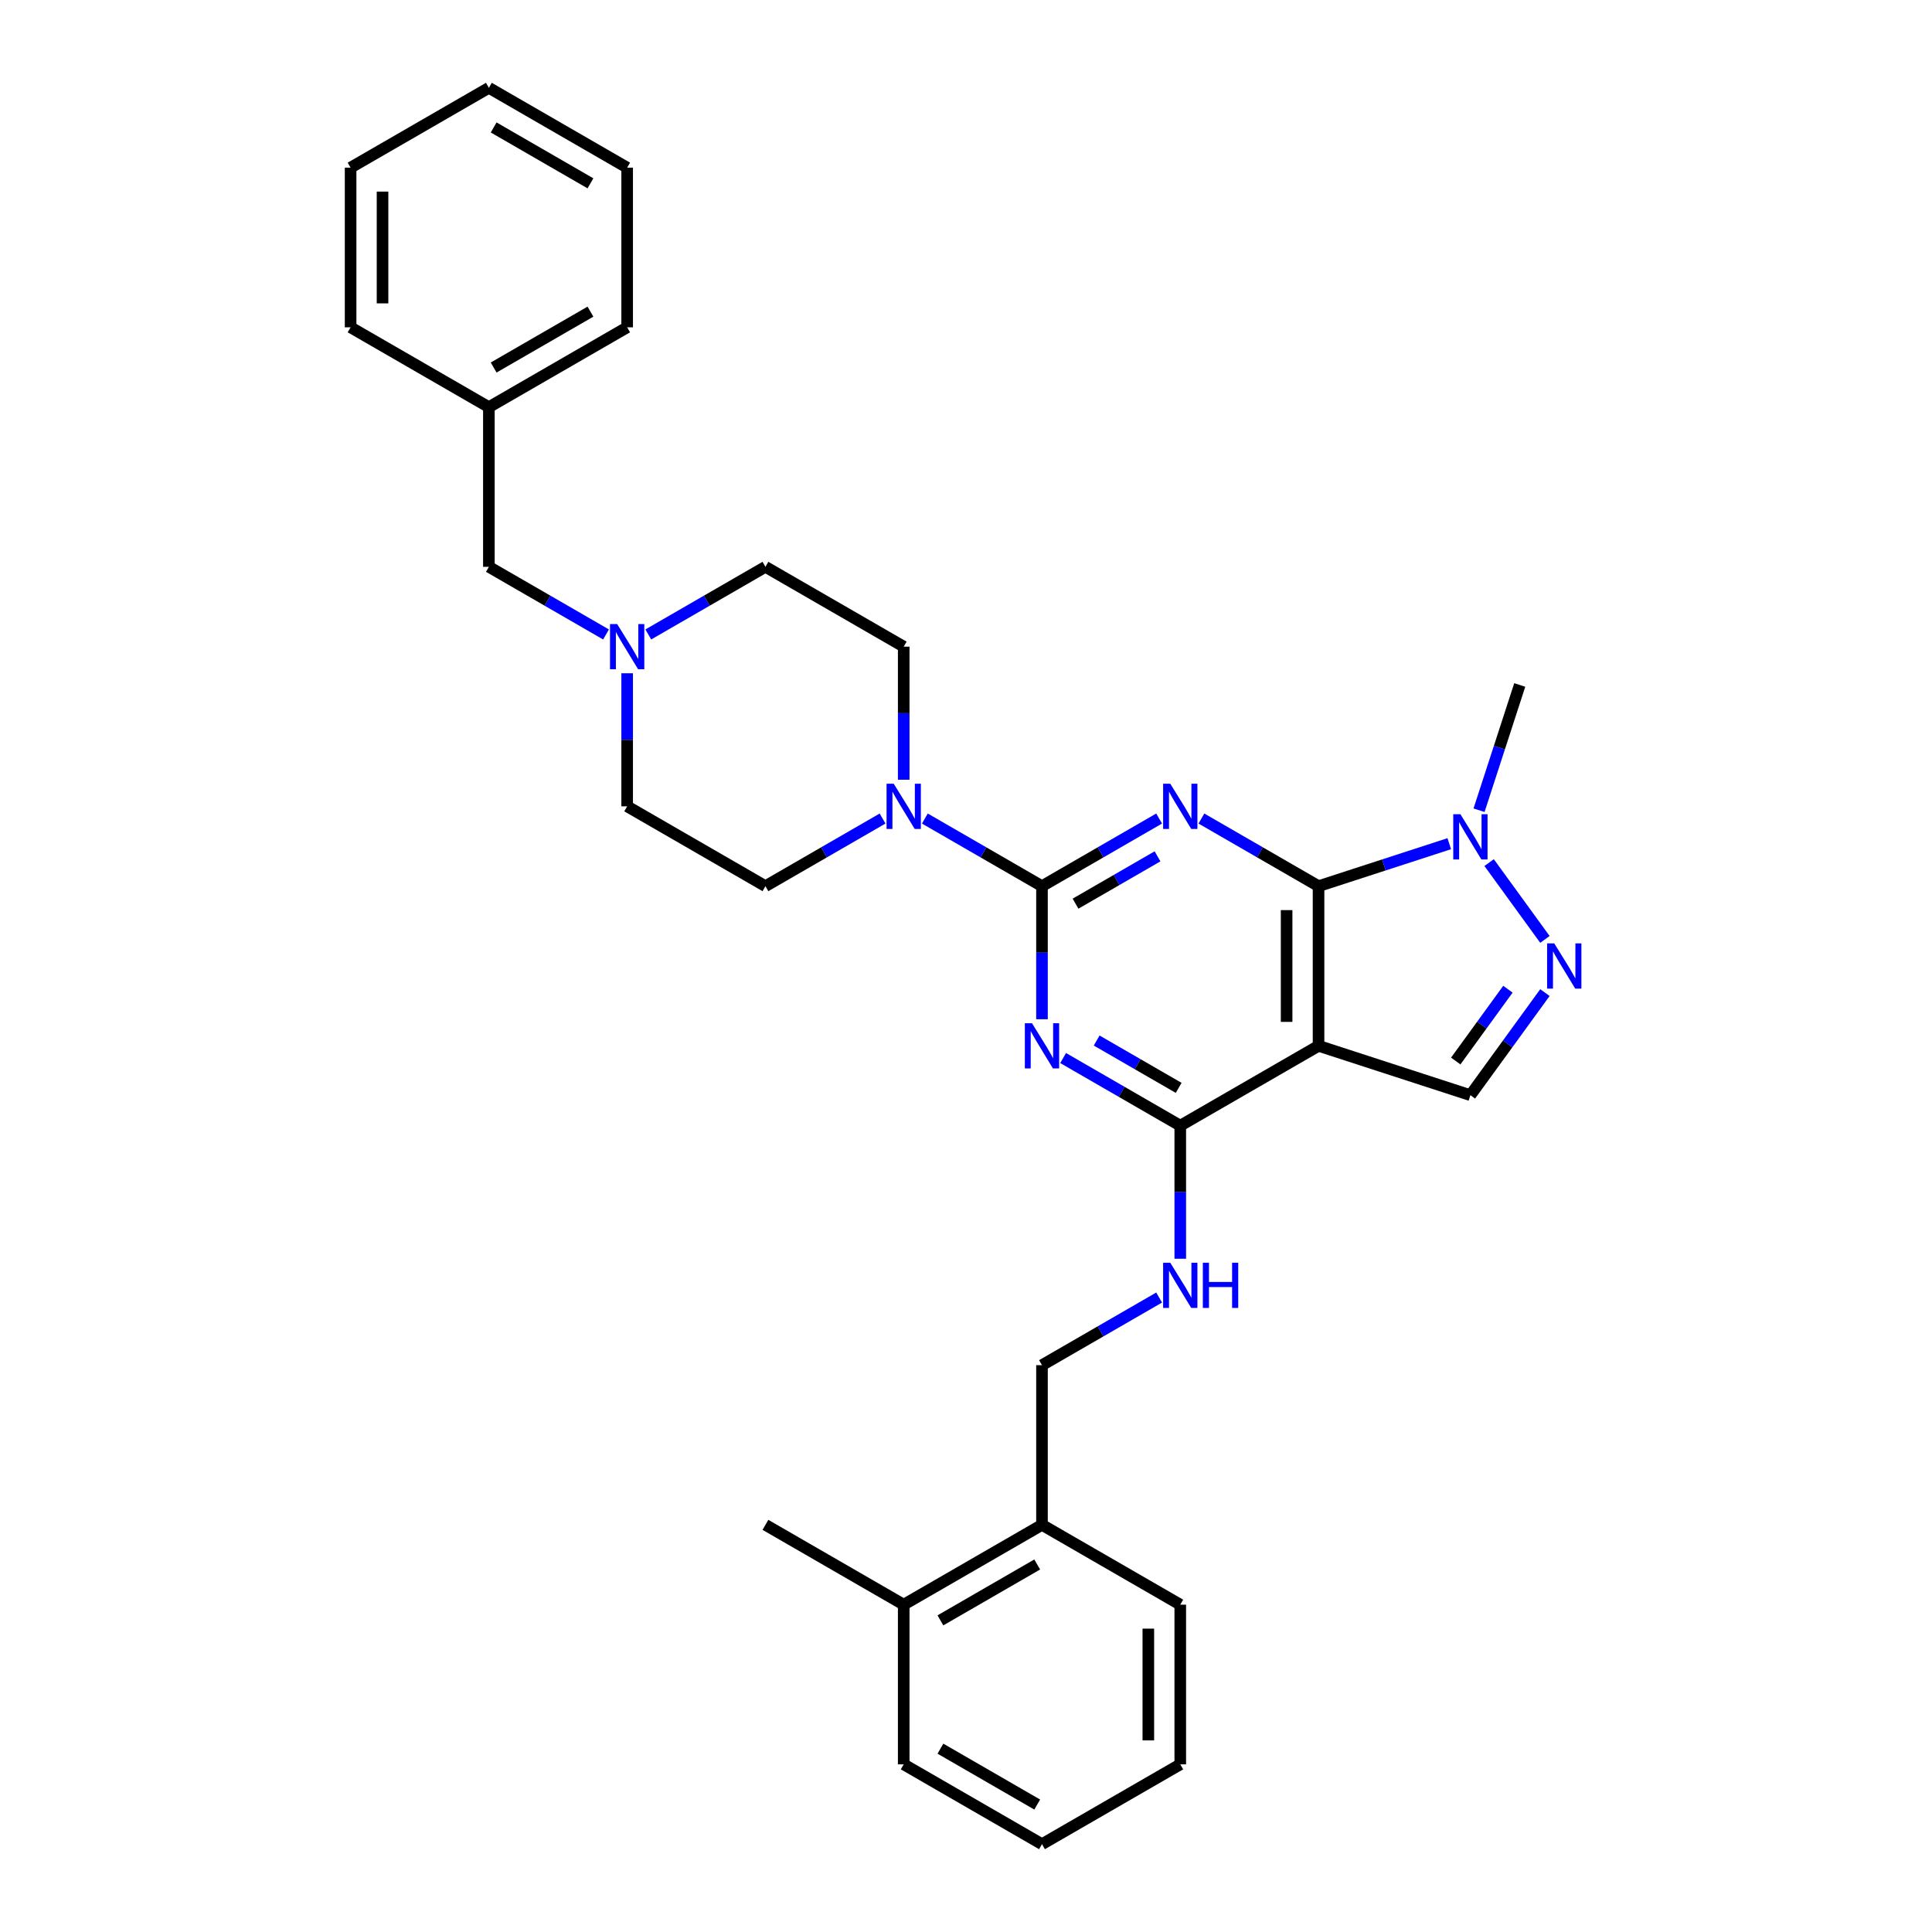 <?xml version='1.0' encoding='iso-8859-1'?>
<svg version='1.1' baseProfile='full'
              xmlns='http://www.w3.org/2000/svg'
                      xmlns:rdkit='http://www.rdkit.org/xml'
                      xmlns:xlink='http://www.w3.org/1999/xlink'
                  xml:space='preserve'
width='1000px' height='1000px' viewBox='0 0 1000 1000'>
<!-- END OF HEADER -->
<rect style='opacity:1.0;fill:#FFFFFF;stroke:none' width='1000' height='1000' x='0' y='0'> </rect>
<path class='bond-0' d='M 599.962,423.673 L 569.647,441.175' style='fill:none;fill-rule:evenodd;stroke:#0000FF;stroke-width:6px;stroke-linecap:butt;stroke-linejoin:miter;stroke-opacity:1' />
<path class='bond-0' d='M 569.647,441.175 L 539.332,458.678' style='fill:none;fill-rule:evenodd;stroke:#000000;stroke-width:6px;stroke-linecap:butt;stroke-linejoin:miter;stroke-opacity:1' />
<path class='bond-0' d='M 599.132,443.238 L 577.912,455.49' style='fill:none;fill-rule:evenodd;stroke:#0000FF;stroke-width:6px;stroke-linecap:butt;stroke-linejoin:miter;stroke-opacity:1' />
<path class='bond-0' d='M 577.912,455.49 L 556.691,467.741' style='fill:none;fill-rule:evenodd;stroke:#000000;stroke-width:6px;stroke-linecap:butt;stroke-linejoin:miter;stroke-opacity:1' />
<path class='bond-1' d='M 621.846,423.673 L 652.162,441.175' style='fill:none;fill-rule:evenodd;stroke:#0000FF;stroke-width:6px;stroke-linecap:butt;stroke-linejoin:miter;stroke-opacity:1' />
<path class='bond-1' d='M 652.162,441.175 L 682.477,458.678' style='fill:none;fill-rule:evenodd;stroke:#000000;stroke-width:6px;stroke-linecap:butt;stroke-linejoin:miter;stroke-opacity:1' />
<path class='bond-2' d='M 539.332,458.678 L 539.332,493.116' style='fill:none;fill-rule:evenodd;stroke:#000000;stroke-width:6px;stroke-linecap:butt;stroke-linejoin:miter;stroke-opacity:1' />
<path class='bond-2' d='M 539.332,493.116 L 539.332,527.554' style='fill:none;fill-rule:evenodd;stroke:#0000FF;stroke-width:6px;stroke-linecap:butt;stroke-linejoin:miter;stroke-opacity:1' />
<path class='bond-7' d='M 539.332,458.678 L 509.017,441.175' style='fill:none;fill-rule:evenodd;stroke:#000000;stroke-width:6px;stroke-linecap:butt;stroke-linejoin:miter;stroke-opacity:1' />
<path class='bond-7' d='M 509.017,441.175 L 478.702,423.673' style='fill:none;fill-rule:evenodd;stroke:#0000FF;stroke-width:6px;stroke-linecap:butt;stroke-linejoin:miter;stroke-opacity:1' />
<path class='bond-3' d='M 682.477,458.678 L 682.477,541.322' style='fill:none;fill-rule:evenodd;stroke:#000000;stroke-width:6px;stroke-linecap:butt;stroke-linejoin:miter;stroke-opacity:1' />
<path class='bond-3' d='M 665.948,471.074 L 665.948,528.926' style='fill:none;fill-rule:evenodd;stroke:#000000;stroke-width:6px;stroke-linecap:butt;stroke-linejoin:miter;stroke-opacity:1' />
<path class='bond-6' d='M 682.477,458.678 L 716.305,447.686' style='fill:none;fill-rule:evenodd;stroke:#000000;stroke-width:6px;stroke-linecap:butt;stroke-linejoin:miter;stroke-opacity:1' />
<path class='bond-6' d='M 716.305,447.686 L 750.134,436.694' style='fill:none;fill-rule:evenodd;stroke:#0000FF;stroke-width:6px;stroke-linecap:butt;stroke-linejoin:miter;stroke-opacity:1' />
<path class='bond-4' d='M 550.274,547.64 L 580.589,565.142' style='fill:none;fill-rule:evenodd;stroke:#0000FF;stroke-width:6px;stroke-linecap:butt;stroke-linejoin:miter;stroke-opacity:1' />
<path class='bond-4' d='M 580.589,565.142 L 610.904,582.645' style='fill:none;fill-rule:evenodd;stroke:#000000;stroke-width:6px;stroke-linecap:butt;stroke-linejoin:miter;stroke-opacity:1' />
<path class='bond-4' d='M 567.633,538.576 L 588.854,550.828' style='fill:none;fill-rule:evenodd;stroke:#0000FF;stroke-width:6px;stroke-linecap:butt;stroke-linejoin:miter;stroke-opacity:1' />
<path class='bond-4' d='M 588.854,550.828 L 610.074,563.079' style='fill:none;fill-rule:evenodd;stroke:#000000;stroke-width:6px;stroke-linecap:butt;stroke-linejoin:miter;stroke-opacity:1' />
<path class='bond-8' d='M 682.477,541.322 L 761.076,566.861' style='fill:none;fill-rule:evenodd;stroke:#000000;stroke-width:6px;stroke-linecap:butt;stroke-linejoin:miter;stroke-opacity:1' />
<path class='bond-31' d='M 682.477,541.322 L 610.904,582.645' style='fill:none;fill-rule:evenodd;stroke:#000000;stroke-width:6px;stroke-linecap:butt;stroke-linejoin:miter;stroke-opacity:1' />
<path class='bond-9' d='M 610.904,582.645 L 610.904,617.083' style='fill:none;fill-rule:evenodd;stroke:#000000;stroke-width:6px;stroke-linecap:butt;stroke-linejoin:miter;stroke-opacity:1' />
<path class='bond-9' d='M 610.904,617.083 L 610.904,651.521' style='fill:none;fill-rule:evenodd;stroke:#0000FF;stroke-width:6px;stroke-linecap:butt;stroke-linejoin:miter;stroke-opacity:1' />
<path class='bond-5' d='M 799.65,486.231 L 770.771,446.482' style='fill:none;fill-rule:evenodd;stroke:#0000FF;stroke-width:6px;stroke-linecap:butt;stroke-linejoin:miter;stroke-opacity:1' />
<path class='bond-32' d='M 799.65,513.769 L 780.363,540.315' style='fill:none;fill-rule:evenodd;stroke:#0000FF;stroke-width:6px;stroke-linecap:butt;stroke-linejoin:miter;stroke-opacity:1' />
<path class='bond-32' d='M 780.363,540.315 L 761.076,566.861' style='fill:none;fill-rule:evenodd;stroke:#000000;stroke-width:6px;stroke-linecap:butt;stroke-linejoin:miter;stroke-opacity:1' />
<path class='bond-32' d='M 780.492,512.017 L 766.991,530.599' style='fill:none;fill-rule:evenodd;stroke:#0000FF;stroke-width:6px;stroke-linecap:butt;stroke-linejoin:miter;stroke-opacity:1' />
<path class='bond-32' d='M 766.991,530.599 L 753.49,549.182' style='fill:none;fill-rule:evenodd;stroke:#000000;stroke-width:6px;stroke-linecap:butt;stroke-linejoin:miter;stroke-opacity:1' />
<path class='bond-19' d='M 765.55,419.37 L 776.083,386.955' style='fill:none;fill-rule:evenodd;stroke:#0000FF;stroke-width:6px;stroke-linecap:butt;stroke-linejoin:miter;stroke-opacity:1' />
<path class='bond-19' d='M 776.083,386.955 L 786.615,354.539' style='fill:none;fill-rule:evenodd;stroke:#000000;stroke-width:6px;stroke-linecap:butt;stroke-linejoin:miter;stroke-opacity:1' />
<path class='bond-11' d='M 467.76,403.587 L 467.76,369.149' style='fill:none;fill-rule:evenodd;stroke:#0000FF;stroke-width:6px;stroke-linecap:butt;stroke-linejoin:miter;stroke-opacity:1' />
<path class='bond-11' d='M 467.76,369.149 L 467.76,334.711' style='fill:none;fill-rule:evenodd;stroke:#000000;stroke-width:6px;stroke-linecap:butt;stroke-linejoin:miter;stroke-opacity:1' />
<path class='bond-12' d='M 456.818,423.673 L 426.502,441.175' style='fill:none;fill-rule:evenodd;stroke:#0000FF;stroke-width:6px;stroke-linecap:butt;stroke-linejoin:miter;stroke-opacity:1' />
<path class='bond-12' d='M 426.502,441.175 L 396.187,458.678' style='fill:none;fill-rule:evenodd;stroke:#000000;stroke-width:6px;stroke-linecap:butt;stroke-linejoin:miter;stroke-opacity:1' />
<path class='bond-13' d='M 599.962,671.607 L 569.647,689.109' style='fill:none;fill-rule:evenodd;stroke:#0000FF;stroke-width:6px;stroke-linecap:butt;stroke-linejoin:miter;stroke-opacity:1' />
<path class='bond-13' d='M 569.647,689.109 L 539.332,706.612' style='fill:none;fill-rule:evenodd;stroke:#000000;stroke-width:6px;stroke-linecap:butt;stroke-linejoin:miter;stroke-opacity:1' />
<path class='bond-10' d='M 324.615,348.479 L 324.615,382.917' style='fill:none;fill-rule:evenodd;stroke:#0000FF;stroke-width:6px;stroke-linecap:butt;stroke-linejoin:miter;stroke-opacity:1' />
<path class='bond-10' d='M 324.615,382.917 L 324.615,417.355' style='fill:none;fill-rule:evenodd;stroke:#000000;stroke-width:6px;stroke-linecap:butt;stroke-linejoin:miter;stroke-opacity:1' />
<path class='bond-15' d='M 313.673,328.393 L 283.358,310.891' style='fill:none;fill-rule:evenodd;stroke:#0000FF;stroke-width:6px;stroke-linecap:butt;stroke-linejoin:miter;stroke-opacity:1' />
<path class='bond-15' d='M 283.358,310.891 L 253.043,293.388' style='fill:none;fill-rule:evenodd;stroke:#000000;stroke-width:6px;stroke-linecap:butt;stroke-linejoin:miter;stroke-opacity:1' />
<path class='bond-33' d='M 335.557,328.393 L 365.872,310.891' style='fill:none;fill-rule:evenodd;stroke:#0000FF;stroke-width:6px;stroke-linecap:butt;stroke-linejoin:miter;stroke-opacity:1' />
<path class='bond-33' d='M 365.872,310.891 L 396.187,293.388' style='fill:none;fill-rule:evenodd;stroke:#000000;stroke-width:6px;stroke-linecap:butt;stroke-linejoin:miter;stroke-opacity:1' />
<path class='bond-18' d='M 467.76,334.711 L 396.187,293.388' style='fill:none;fill-rule:evenodd;stroke:#000000;stroke-width:6px;stroke-linecap:butt;stroke-linejoin:miter;stroke-opacity:1' />
<path class='bond-17' d='M 396.187,458.678 L 324.615,417.355' style='fill:none;fill-rule:evenodd;stroke:#000000;stroke-width:6px;stroke-linecap:butt;stroke-linejoin:miter;stroke-opacity:1' />
<path class='bond-14' d='M 539.332,706.612 L 539.332,789.256' style='fill:none;fill-rule:evenodd;stroke:#000000;stroke-width:6px;stroke-linecap:butt;stroke-linejoin:miter;stroke-opacity:1' />
<path class='bond-16' d='M 539.332,789.256 L 467.76,830.579' style='fill:none;fill-rule:evenodd;stroke:#000000;stroke-width:6px;stroke-linecap:butt;stroke-linejoin:miter;stroke-opacity:1' />
<path class='bond-16' d='M 536.861,809.769 L 486.76,838.695' style='fill:none;fill-rule:evenodd;stroke:#000000;stroke-width:6px;stroke-linecap:butt;stroke-linejoin:miter;stroke-opacity:1' />
<path class='bond-21' d='M 539.332,789.256 L 610.904,830.579' style='fill:none;fill-rule:evenodd;stroke:#000000;stroke-width:6px;stroke-linecap:butt;stroke-linejoin:miter;stroke-opacity:1' />
<path class='bond-20' d='M 253.043,293.388 L 253.043,210.744' style='fill:none;fill-rule:evenodd;stroke:#000000;stroke-width:6px;stroke-linecap:butt;stroke-linejoin:miter;stroke-opacity:1' />
<path class='bond-22' d='M 467.76,830.579 L 396.187,789.256' style='fill:none;fill-rule:evenodd;stroke:#000000;stroke-width:6px;stroke-linecap:butt;stroke-linejoin:miter;stroke-opacity:1' />
<path class='bond-23' d='M 467.76,830.579 L 467.76,913.223' style='fill:none;fill-rule:evenodd;stroke:#000000;stroke-width:6px;stroke-linecap:butt;stroke-linejoin:miter;stroke-opacity:1' />
<path class='bond-24' d='M 253.043,210.744 L 324.615,169.421' style='fill:none;fill-rule:evenodd;stroke:#000000;stroke-width:6px;stroke-linecap:butt;stroke-linejoin:miter;stroke-opacity:1' />
<path class='bond-24' d='M 255.514,190.231 L 305.615,161.305' style='fill:none;fill-rule:evenodd;stroke:#000000;stroke-width:6px;stroke-linecap:butt;stroke-linejoin:miter;stroke-opacity:1' />
<path class='bond-25' d='M 253.043,210.744 L 181.47,169.421' style='fill:none;fill-rule:evenodd;stroke:#000000;stroke-width:6px;stroke-linecap:butt;stroke-linejoin:miter;stroke-opacity:1' />
<path class='bond-27' d='M 610.904,830.579 L 610.904,913.223' style='fill:none;fill-rule:evenodd;stroke:#000000;stroke-width:6px;stroke-linecap:butt;stroke-linejoin:miter;stroke-opacity:1' />
<path class='bond-27' d='M 594.375,842.975 L 594.375,900.826' style='fill:none;fill-rule:evenodd;stroke:#000000;stroke-width:6px;stroke-linecap:butt;stroke-linejoin:miter;stroke-opacity:1' />
<path class='bond-34' d='M 467.76,913.223 L 539.332,954.545' style='fill:none;fill-rule:evenodd;stroke:#000000;stroke-width:6px;stroke-linecap:butt;stroke-linejoin:miter;stroke-opacity:1' />
<path class='bond-34' d='M 486.76,905.107 L 536.861,934.033' style='fill:none;fill-rule:evenodd;stroke:#000000;stroke-width:6px;stroke-linecap:butt;stroke-linejoin:miter;stroke-opacity:1' />
<path class='bond-28' d='M 324.615,169.421 L 324.615,86.777' style='fill:none;fill-rule:evenodd;stroke:#000000;stroke-width:6px;stroke-linecap:butt;stroke-linejoin:miter;stroke-opacity:1' />
<path class='bond-29' d='M 181.47,169.421 L 181.47,86.777' style='fill:none;fill-rule:evenodd;stroke:#000000;stroke-width:6px;stroke-linecap:butt;stroke-linejoin:miter;stroke-opacity:1' />
<path class='bond-29' d='M 197.999,157.025 L 197.999,99.174' style='fill:none;fill-rule:evenodd;stroke:#000000;stroke-width:6px;stroke-linecap:butt;stroke-linejoin:miter;stroke-opacity:1' />
<path class='bond-26' d='M 539.332,954.545 L 610.904,913.223' style='fill:none;fill-rule:evenodd;stroke:#000000;stroke-width:6px;stroke-linecap:butt;stroke-linejoin:miter;stroke-opacity:1' />
<path class='bond-35' d='M 324.615,86.777 L 253.043,45.455' style='fill:none;fill-rule:evenodd;stroke:#000000;stroke-width:6px;stroke-linecap:butt;stroke-linejoin:miter;stroke-opacity:1' />
<path class='bond-35' d='M 305.615,94.893 L 255.514,65.967' style='fill:none;fill-rule:evenodd;stroke:#000000;stroke-width:6px;stroke-linecap:butt;stroke-linejoin:miter;stroke-opacity:1' />
<path class='bond-30' d='M 181.47,86.777 L 253.043,45.455' style='fill:none;fill-rule:evenodd;stroke:#000000;stroke-width:6px;stroke-linecap:butt;stroke-linejoin:miter;stroke-opacity:1' />
<path  class='atom-0' d='M 605.731 405.653
L 613.4 418.05
Q 614.161 419.273, 615.384 421.488
Q 616.607 423.702, 616.673 423.835
L 616.673 405.653
L 619.78 405.653
L 619.78 429.058
L 616.574 429.058
L 608.342 415.504
Q 607.384 413.917, 606.359 412.099
Q 605.367 410.281, 605.07 409.719
L 605.07 429.058
L 602.028 429.058
L 602.028 405.653
L 605.731 405.653
' fill='#0000FF'/>
<path  class='atom-3' d='M 534.158 529.62
L 541.828 542.017
Q 542.588 543.24, 543.811 545.455
Q 545.034 547.669, 545.101 547.802
L 545.101 529.62
L 548.208 529.62
L 548.208 553.025
L 545.001 553.025
L 536.77 539.471
Q 535.811 537.884, 534.787 536.066
Q 533.795 534.248, 533.497 533.686
L 533.497 553.025
L 530.456 553.025
L 530.456 529.62
L 534.158 529.62
' fill='#0000FF'/>
<path  class='atom-6' d='M 804.48 488.298
L 812.15 500.694
Q 812.91 501.917, 814.133 504.132
Q 815.356 506.347, 815.422 506.479
L 815.422 488.298
L 818.53 488.298
L 818.53 511.702
L 815.323 511.702
L 807.092 498.149
Q 806.133 496.562, 805.108 494.744
Q 804.117 492.926, 803.819 492.364
L 803.819 511.702
L 800.778 511.702
L 800.778 488.298
L 804.48 488.298
' fill='#0000FF'/>
<path  class='atom-7' d='M 755.903 421.437
L 763.572 433.833
Q 764.333 435.056, 765.556 437.271
Q 766.779 439.486, 766.845 439.618
L 766.845 421.437
L 769.952 421.437
L 769.952 444.842
L 766.746 444.842
L 758.514 431.288
Q 757.556 429.701, 756.531 427.883
Q 755.539 426.065, 755.242 425.503
L 755.242 444.842
L 752.2 444.842
L 752.2 421.437
L 755.903 421.437
' fill='#0000FF'/>
<path  class='atom-8' d='M 462.586 405.653
L 470.256 418.05
Q 471.016 419.273, 472.239 421.488
Q 473.462 423.702, 473.528 423.835
L 473.528 405.653
L 476.636 405.653
L 476.636 429.058
L 473.429 429.058
L 465.198 415.504
Q 464.239 413.917, 463.214 412.099
Q 462.222 410.281, 461.925 409.719
L 461.925 429.058
L 458.884 429.058
L 458.884 405.653
L 462.586 405.653
' fill='#0000FF'/>
<path  class='atom-10' d='M 605.731 653.587
L 613.4 665.983
Q 614.161 667.207, 615.384 669.421
Q 616.607 671.636, 616.673 671.769
L 616.673 653.587
L 619.78 653.587
L 619.78 676.992
L 616.574 676.992
L 608.342 663.438
Q 607.384 661.851, 606.359 660.033
Q 605.367 658.215, 605.07 657.653
L 605.07 676.992
L 602.028 676.992
L 602.028 653.587
L 605.731 653.587
' fill='#0000FF'/>
<path  class='atom-10' d='M 622.59 653.587
L 625.764 653.587
L 625.764 663.537
L 637.731 663.537
L 637.731 653.587
L 640.904 653.587
L 640.904 676.992
L 637.731 676.992
L 637.731 666.182
L 625.764 666.182
L 625.764 676.992
L 622.59 676.992
L 622.59 653.587
' fill='#0000FF'/>
<path  class='atom-11' d='M 319.441 323.008
L 327.111 335.405
Q 327.871 336.628, 329.094 338.843
Q 330.317 341.058, 330.384 341.19
L 330.384 323.008
L 333.491 323.008
L 333.491 346.413
L 330.284 346.413
L 322.053 332.86
Q 321.094 331.273, 320.07 329.455
Q 319.078 327.636, 318.78 327.074
L 318.78 346.413
L 315.739 346.413
L 315.739 323.008
L 319.441 323.008
' fill='#0000FF'/>
</svg>
